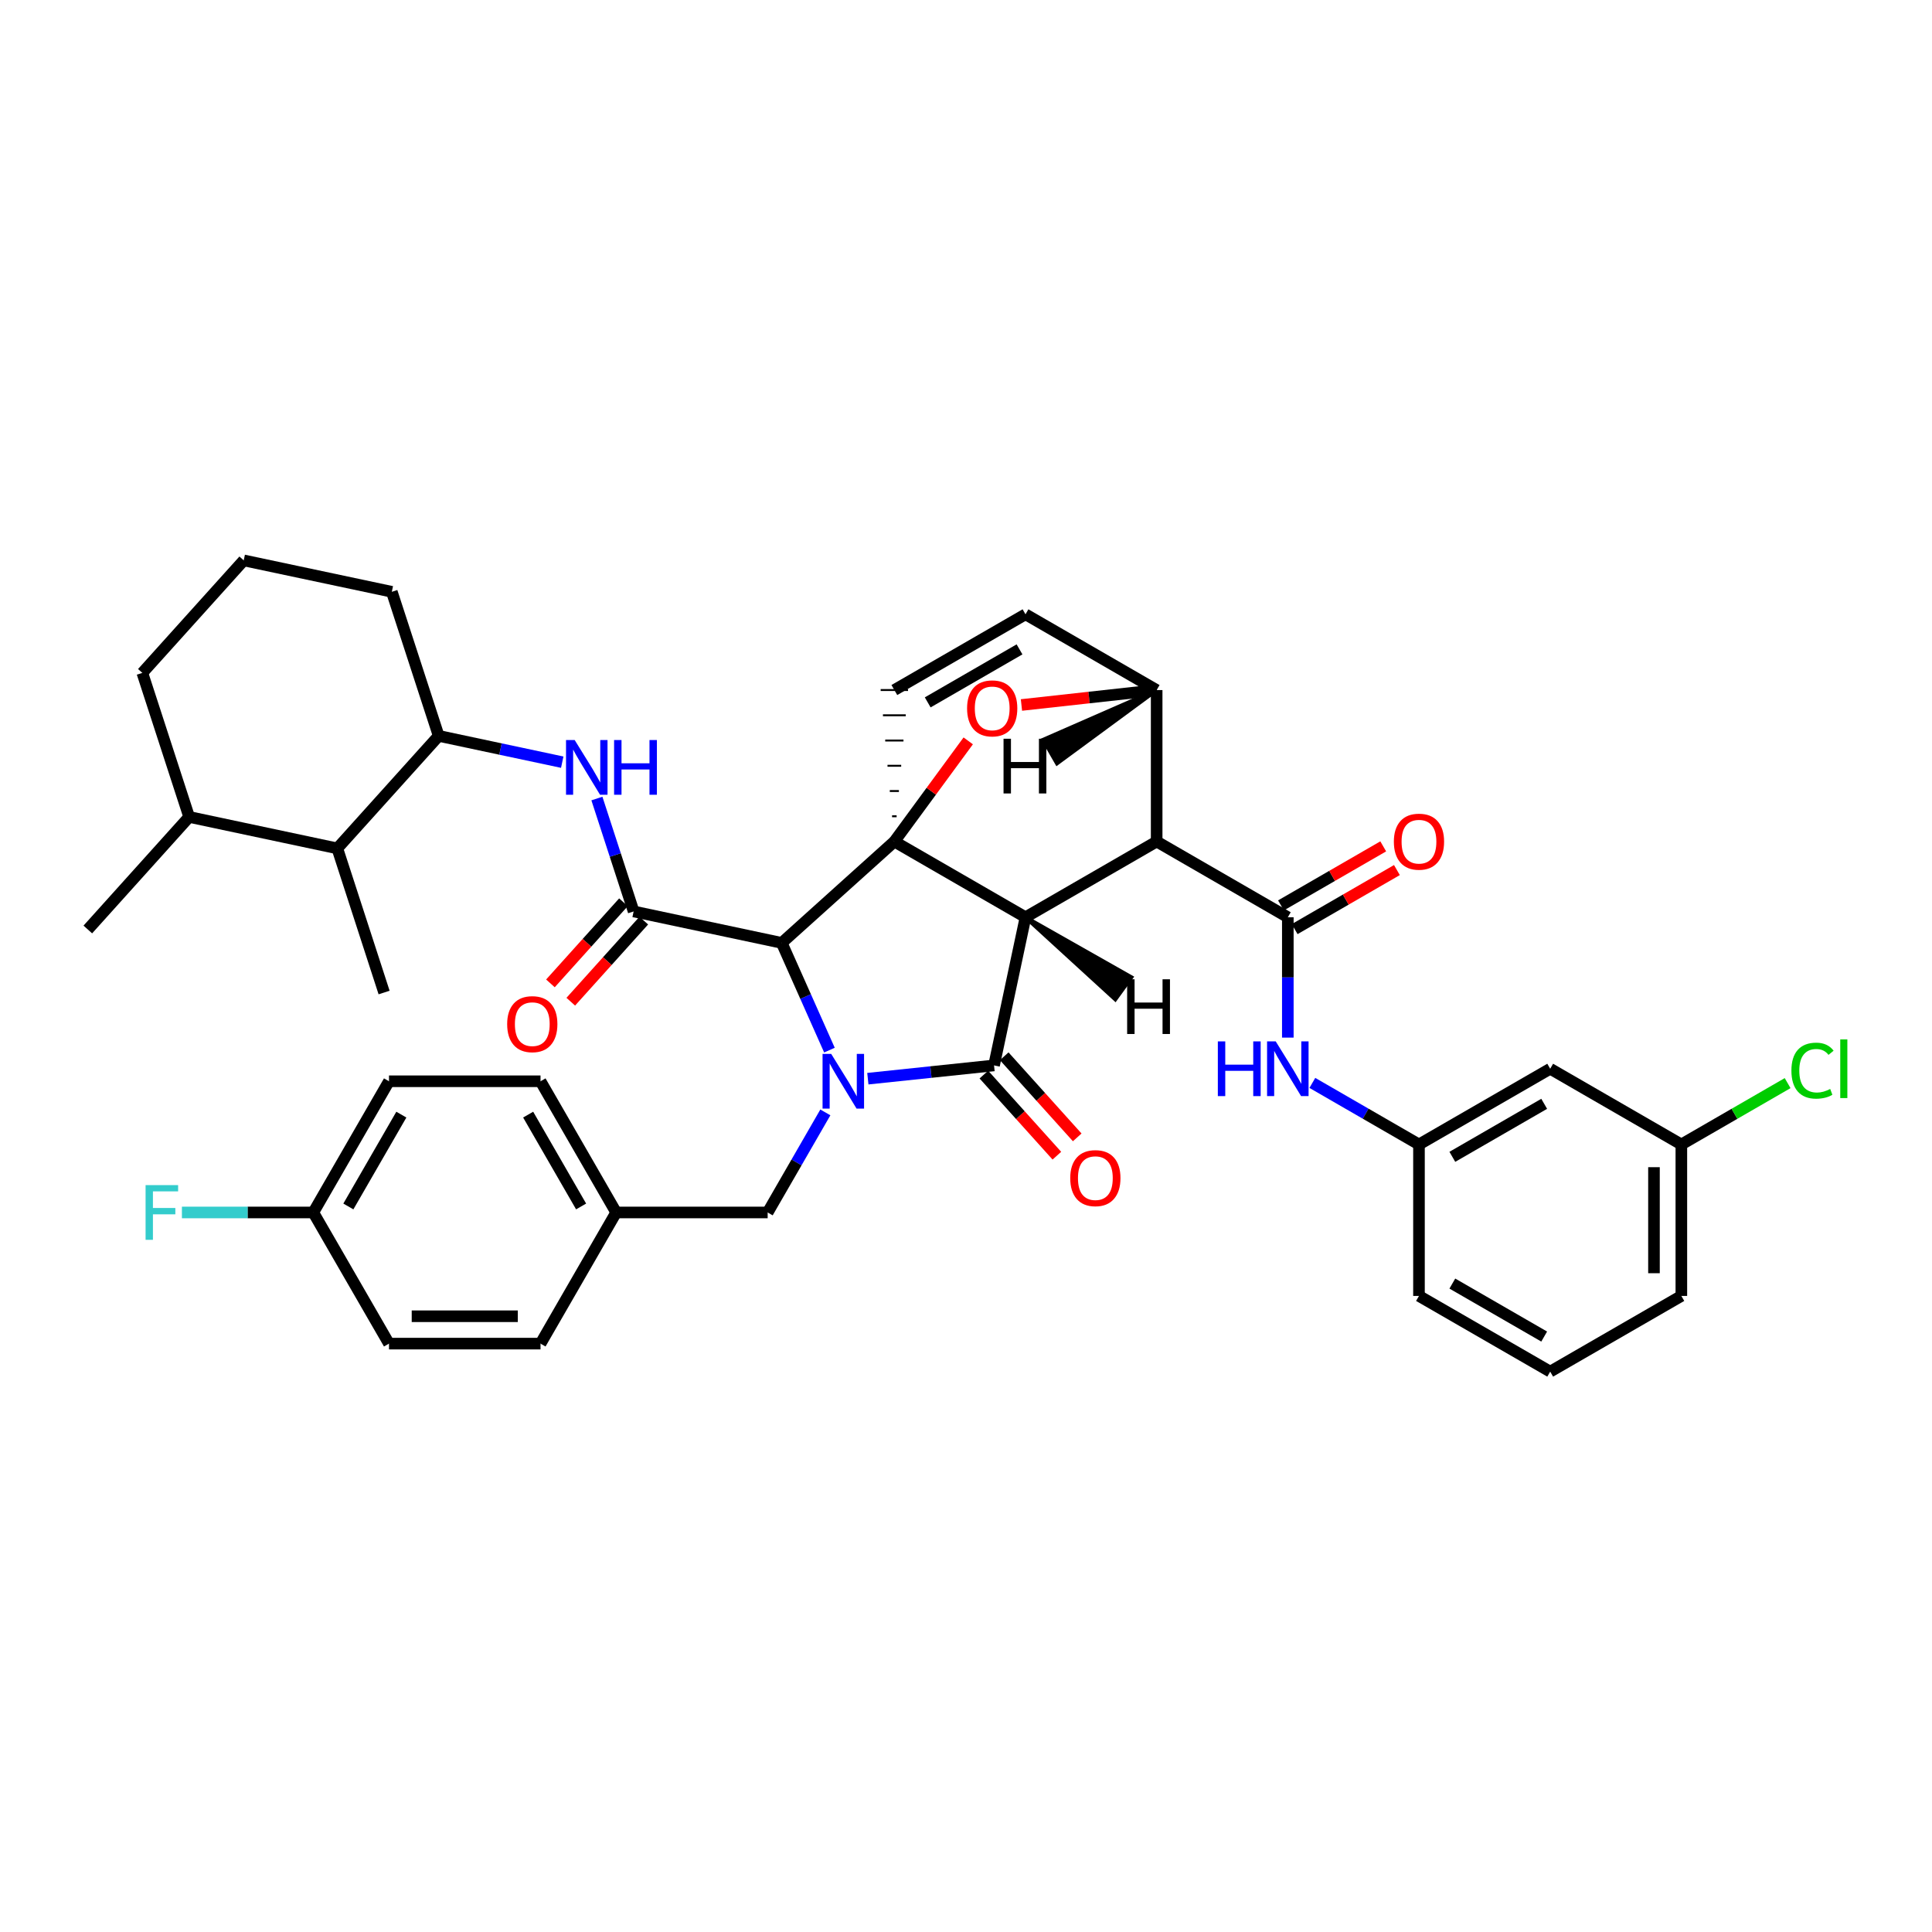 <?xml version='1.0' encoding='iso-8859-1'?>
<svg version='1.1' baseProfile='full'
              xmlns='http://www.w3.org/2000/svg'
                      xmlns:rdkit='http://www.rdkit.org/xml'
                      xmlns:xlink='http://www.w3.org/1999/xlink'
                  xml:space='preserve'
width='1000px' height='1000px' viewBox='0 0 1000 1000'>
<!-- END OF HEADER -->
<rect style='opacity:1.0;fill:#FFFFFF;stroke:none' width='1000' height='1000' x='0' y='0'> </rect>
<path class='bond-1' d='M 530.8,474.771 L 462.913,435.569' style='fill:none;fill-rule:evenodd;stroke:#000000;stroke-width:6px;stroke-linecap:butt;stroke-linejoin:miter;stroke-opacity:1' />
<path class='bond-2' d='M 530.8,474.771 L 598.686,435.569' style='fill:none;fill-rule:evenodd;stroke:#000000;stroke-width:6px;stroke-linecap:butt;stroke-linejoin:miter;stroke-opacity:1' />
<path class='bond-40' d='M 530.8,474.771 L 514.513,551.458' style='fill:none;fill-rule:evenodd;stroke:#000000;stroke-width:6px;stroke-linecap:butt;stroke-linejoin:miter;stroke-opacity:1' />
<path class='bond-45' d='M 530.8,474.771 L 577.278,517.287 L 585.605,505.823 Z' style='fill:#000000;fill-rule:evenodd;fill-opacity:1;stroke:#000000;stroke-width:2px;stroke-linecap:butt;stroke-linejoin:miter;stroke-opacity:1;' />
<path class='bond-0' d='M 429.321,543.541 L 416.972,515.792' style='fill:none;fill-rule:evenodd;stroke:#0000FF;stroke-width:6px;stroke-linecap:butt;stroke-linejoin:miter;stroke-opacity:1' />
<path class='bond-0' d='M 416.972,515.792 L 404.622,488.043' style='fill:none;fill-rule:evenodd;stroke:#000000;stroke-width:6px;stroke-linecap:butt;stroke-linejoin:miter;stroke-opacity:1' />
<path class='bond-10' d='M 427.201,575.78 L 412.271,601.676' style='fill:none;fill-rule:evenodd;stroke:#0000FF;stroke-width:6px;stroke-linecap:butt;stroke-linejoin:miter;stroke-opacity:1' />
<path class='bond-10' d='M 412.271,601.676 L 397.341,627.571' style='fill:none;fill-rule:evenodd;stroke:#000000;stroke-width:6px;stroke-linecap:butt;stroke-linejoin:miter;stroke-opacity:1' />
<path class='bond-39' d='M 449.196,558.325 L 481.855,554.892' style='fill:none;fill-rule:evenodd;stroke:#0000FF;stroke-width:6px;stroke-linecap:butt;stroke-linejoin:miter;stroke-opacity:1' />
<path class='bond-39' d='M 481.855,554.892 L 514.513,551.458' style='fill:none;fill-rule:evenodd;stroke:#000000;stroke-width:6px;stroke-linecap:butt;stroke-linejoin:miter;stroke-opacity:1' />
<path class='bond-41' d='M 462.913,435.569 L 482.034,409.521' style='fill:none;fill-rule:evenodd;stroke:#000000;stroke-width:6px;stroke-linecap:butt;stroke-linejoin:miter;stroke-opacity:1' />
<path class='bond-41' d='M 482.034,409.521 L 501.155,383.472' style='fill:none;fill-rule:evenodd;stroke:#FF0000;stroke-width:6px;stroke-linecap:butt;stroke-linejoin:miter;stroke-opacity:1' />
<path class='bond-42' d='M 462.913,435.569 L 404.622,488.043' style='fill:none;fill-rule:evenodd;stroke:#000000;stroke-width:6px;stroke-linecap:butt;stroke-linejoin:miter;stroke-opacity:1' />
<path class='bond-43' d='M 464.094,422.501 L 461.732,422.501' style='fill:none;fill-rule:evenodd;stroke:#000000;stroke-width:1.0px;stroke-linecap:butt;stroke-linejoin:miter;stroke-opacity:1' />
<path class='bond-43' d='M 465.275,409.432 L 460.551,409.432' style='fill:none;fill-rule:evenodd;stroke:#000000;stroke-width:1.0px;stroke-linecap:butt;stroke-linejoin:miter;stroke-opacity:1' />
<path class='bond-43' d='M 466.455,396.364 L 459.371,396.364' style='fill:none;fill-rule:evenodd;stroke:#000000;stroke-width:1.0px;stroke-linecap:butt;stroke-linejoin:miter;stroke-opacity:1' />
<path class='bond-43' d='M 467.636,383.295 L 458.19,383.295' style='fill:none;fill-rule:evenodd;stroke:#000000;stroke-width:1.0px;stroke-linecap:butt;stroke-linejoin:miter;stroke-opacity:1' />
<path class='bond-43' d='M 468.817,370.226 L 457.009,370.226' style='fill:none;fill-rule:evenodd;stroke:#000000;stroke-width:1.0px;stroke-linecap:butt;stroke-linejoin:miter;stroke-opacity:1' />
<path class='bond-43' d='M 469.998,357.158 L 455.828,357.158' style='fill:none;fill-rule:evenodd;stroke:#000000;stroke-width:1.0px;stroke-linecap:butt;stroke-linejoin:miter;stroke-opacity:1' />
<path class='bond-3' d='M 404.622,488.043 L 327.966,471.756' style='fill:none;fill-rule:evenodd;stroke:#000000;stroke-width:6px;stroke-linecap:butt;stroke-linejoin:miter;stroke-opacity:1' />
<path class='bond-4' d='M 598.686,435.569 L 666.573,474.771' style='fill:none;fill-rule:evenodd;stroke:#000000;stroke-width:6px;stroke-linecap:butt;stroke-linejoin:miter;stroke-opacity:1' />
<path class='bond-35' d='M 598.686,435.569 L 598.686,357.182' style='fill:none;fill-rule:evenodd;stroke:#000000;stroke-width:6px;stroke-linecap:butt;stroke-linejoin:miter;stroke-opacity:1' />
<path class='bond-6' d='M 327.966,471.756 L 318.462,442.539' style='fill:none;fill-rule:evenodd;stroke:#000000;stroke-width:6px;stroke-linecap:butt;stroke-linejoin:miter;stroke-opacity:1' />
<path class='bond-6' d='M 318.462,442.539 L 308.957,413.322' style='fill:none;fill-rule:evenodd;stroke:#0000FF;stroke-width:6px;stroke-linecap:butt;stroke-linejoin:miter;stroke-opacity:1' />
<path class='bond-12' d='M 322.702,467.015 L 303.802,488.005' style='fill:none;fill-rule:evenodd;stroke:#000000;stroke-width:6px;stroke-linecap:butt;stroke-linejoin:miter;stroke-opacity:1' />
<path class='bond-12' d='M 303.802,488.005 L 284.902,508.995' style='fill:none;fill-rule:evenodd;stroke:#FF0000;stroke-width:6px;stroke-linecap:butt;stroke-linejoin:miter;stroke-opacity:1' />
<path class='bond-12' d='M 333.231,476.496 L 314.332,497.486' style='fill:none;fill-rule:evenodd;stroke:#000000;stroke-width:6px;stroke-linecap:butt;stroke-linejoin:miter;stroke-opacity:1' />
<path class='bond-12' d='M 314.332,497.486 L 295.432,518.476' style='fill:none;fill-rule:evenodd;stroke:#FF0000;stroke-width:6px;stroke-linecap:butt;stroke-linejoin:miter;stroke-opacity:1' />
<path class='bond-5' d='M 528.701,364.902 L 563.694,361.042' style='fill:none;fill-rule:evenodd;stroke:#FF0000;stroke-width:6px;stroke-linecap:butt;stroke-linejoin:miter;stroke-opacity:1' />
<path class='bond-5' d='M 563.694,361.042 L 598.686,357.182' style='fill:none;fill-rule:evenodd;stroke:#000000;stroke-width:6px;stroke-linecap:butt;stroke-linejoin:miter;stroke-opacity:1' />
<path class='bond-8' d='M 666.573,474.771 L 666.573,505.916' style='fill:none;fill-rule:evenodd;stroke:#000000;stroke-width:6px;stroke-linecap:butt;stroke-linejoin:miter;stroke-opacity:1' />
<path class='bond-8' d='M 666.573,505.916 L 666.573,537.062' style='fill:none;fill-rule:evenodd;stroke:#0000FF;stroke-width:6px;stroke-linecap:butt;stroke-linejoin:miter;stroke-opacity:1' />
<path class='bond-13' d='M 670.116,480.906 L 696.579,465.624' style='fill:none;fill-rule:evenodd;stroke:#000000;stroke-width:6px;stroke-linecap:butt;stroke-linejoin:miter;stroke-opacity:1' />
<path class='bond-13' d='M 696.579,465.624 L 723.042,450.343' style='fill:none;fill-rule:evenodd;stroke:#FF0000;stroke-width:6px;stroke-linecap:butt;stroke-linejoin:miter;stroke-opacity:1' />
<path class='bond-13' d='M 663.03,468.636 L 689.493,453.354' style='fill:none;fill-rule:evenodd;stroke:#000000;stroke-width:6px;stroke-linecap:butt;stroke-linejoin:miter;stroke-opacity:1' />
<path class='bond-13' d='M 689.493,453.354 L 715.957,438.073' style='fill:none;fill-rule:evenodd;stroke:#FF0000;stroke-width:6px;stroke-linecap:butt;stroke-linejoin:miter;stroke-opacity:1' />
<path class='bond-34' d='M 598.686,357.182 L 530.8,317.964' style='fill:none;fill-rule:evenodd;stroke:#000000;stroke-width:6px;stroke-linecap:butt;stroke-linejoin:miter;stroke-opacity:1' />
<path class='bond-46' d='M 598.686,357.182 L 540.016,382.865 L 547.099,395.137 Z' style='fill:#000000;fill-rule:evenodd;fill-opacity:1;stroke:#000000;stroke-width:2px;stroke-linecap:butt;stroke-linejoin:miter;stroke-opacity:1;' />
<path class='bond-7' d='M 462.913,357.158 L 530.8,317.964' style='fill:none;fill-rule:evenodd;stroke:#000000;stroke-width:6px;stroke-linecap:butt;stroke-linejoin:miter;stroke-opacity:1' />
<path class='bond-7' d='M 480.181,363.55 L 527.701,336.114' style='fill:none;fill-rule:evenodd;stroke:#000000;stroke-width:6px;stroke-linecap:butt;stroke-linejoin:miter;stroke-opacity:1' />
<path class='bond-9' d='M 291.014,394.5 L 259.04,387.696' style='fill:none;fill-rule:evenodd;stroke:#0000FF;stroke-width:6px;stroke-linecap:butt;stroke-linejoin:miter;stroke-opacity:1' />
<path class='bond-9' d='M 259.04,387.696 L 227.065,380.891' style='fill:none;fill-rule:evenodd;stroke:#000000;stroke-width:6px;stroke-linecap:butt;stroke-linejoin:miter;stroke-opacity:1' />
<path class='bond-14' d='M 679.273,560.514 L 706.866,576.445' style='fill:none;fill-rule:evenodd;stroke:#0000FF;stroke-width:6px;stroke-linecap:butt;stroke-linejoin:miter;stroke-opacity:1' />
<path class='bond-14' d='M 706.866,576.445 L 734.459,592.376' style='fill:none;fill-rule:evenodd;stroke:#000000;stroke-width:6px;stroke-linecap:butt;stroke-linejoin:miter;stroke-opacity:1' />
<path class='bond-11' d='M 227.065,380.891 L 174.592,439.127' style='fill:none;fill-rule:evenodd;stroke:#000000;stroke-width:6px;stroke-linecap:butt;stroke-linejoin:miter;stroke-opacity:1' />
<path class='bond-26' d='M 227.065,380.891 L 202.804,306.314' style='fill:none;fill-rule:evenodd;stroke:#000000;stroke-width:6px;stroke-linecap:butt;stroke-linejoin:miter;stroke-opacity:1' />
<path class='bond-17' d='M 397.341,627.571 L 318.93,627.571' style='fill:none;fill-rule:evenodd;stroke:#000000;stroke-width:6px;stroke-linecap:butt;stroke-linejoin:miter;stroke-opacity:1' />
<path class='bond-44' d='M 557.566,588.698 L 538.672,567.708' style='fill:none;fill-rule:evenodd;stroke:#FF0000;stroke-width:6px;stroke-linecap:butt;stroke-linejoin:miter;stroke-opacity:1' />
<path class='bond-44' d='M 538.672,567.708 L 519.778,546.718' style='fill:none;fill-rule:evenodd;stroke:#000000;stroke-width:6px;stroke-linecap:butt;stroke-linejoin:miter;stroke-opacity:1' />
<path class='bond-44' d='M 547.035,598.178 L 528.141,577.188' style='fill:none;fill-rule:evenodd;stroke:#FF0000;stroke-width:6px;stroke-linecap:butt;stroke-linejoin:miter;stroke-opacity:1' />
<path class='bond-44' d='M 528.141,577.188 L 509.247,556.198' style='fill:none;fill-rule:evenodd;stroke:#000000;stroke-width:6px;stroke-linecap:butt;stroke-linejoin:miter;stroke-opacity:1' />
<path class='bond-16' d='M 174.592,439.127 L 97.904,422.84' style='fill:none;fill-rule:evenodd;stroke:#000000;stroke-width:6px;stroke-linecap:butt;stroke-linejoin:miter;stroke-opacity:1' />
<path class='bond-29' d='M 174.592,439.127 L 198.806,513.728' style='fill:none;fill-rule:evenodd;stroke:#000000;stroke-width:6px;stroke-linecap:butt;stroke-linejoin:miter;stroke-opacity:1' />
<path class='bond-15' d='M 734.459,592.376 L 802.378,553.182' style='fill:none;fill-rule:evenodd;stroke:#000000;stroke-width:6px;stroke-linecap:butt;stroke-linejoin:miter;stroke-opacity:1' />
<path class='bond-15' d='M 751.729,598.769 L 799.272,571.334' style='fill:none;fill-rule:evenodd;stroke:#000000;stroke-width:6px;stroke-linecap:butt;stroke-linejoin:miter;stroke-opacity:1' />
<path class='bond-30' d='M 734.459,592.376 L 734.459,670.771' style='fill:none;fill-rule:evenodd;stroke:#000000;stroke-width:6px;stroke-linecap:butt;stroke-linejoin:miter;stroke-opacity:1' />
<path class='bond-18' d='M 802.378,553.182 L 870.264,592.376' style='fill:none;fill-rule:evenodd;stroke:#000000;stroke-width:6px;stroke-linecap:butt;stroke-linejoin:miter;stroke-opacity:1' />
<path class='bond-33' d='M 97.904,422.84 L 45.455,481.1' style='fill:none;fill-rule:evenodd;stroke:#000000;stroke-width:6px;stroke-linecap:butt;stroke-linejoin:miter;stroke-opacity:1' />
<path class='bond-37' d='M 97.904,422.84 L 73.675,348.286' style='fill:none;fill-rule:evenodd;stroke:#000000;stroke-width:6px;stroke-linecap:butt;stroke-linejoin:miter;stroke-opacity:1' />
<path class='bond-22' d='M 318.93,627.571 L 279.775,695.457' style='fill:none;fill-rule:evenodd;stroke:#000000;stroke-width:6px;stroke-linecap:butt;stroke-linejoin:miter;stroke-opacity:1' />
<path class='bond-23' d='M 318.93,627.571 L 279.775,559.661' style='fill:none;fill-rule:evenodd;stroke:#000000;stroke-width:6px;stroke-linecap:butt;stroke-linejoin:miter;stroke-opacity:1' />
<path class='bond-23' d='M 300.781,624.462 L 273.373,576.924' style='fill:none;fill-rule:evenodd;stroke:#000000;stroke-width:6px;stroke-linecap:butt;stroke-linejoin:miter;stroke-opacity:1' />
<path class='bond-20' d='M 870.264,592.376 L 897.768,576.497' style='fill:none;fill-rule:evenodd;stroke:#000000;stroke-width:6px;stroke-linecap:butt;stroke-linejoin:miter;stroke-opacity:1' />
<path class='bond-20' d='M 897.768,576.497 L 925.271,560.618' style='fill:none;fill-rule:evenodd;stroke:#00CC00;stroke-width:6px;stroke-linecap:butt;stroke-linejoin:miter;stroke-opacity:1' />
<path class='bond-38' d='M 870.264,592.376 L 870.264,670.771' style='fill:none;fill-rule:evenodd;stroke:#000000;stroke-width:6px;stroke-linecap:butt;stroke-linejoin:miter;stroke-opacity:1' />
<path class='bond-38' d='M 856.095,604.135 L 856.095,659.012' style='fill:none;fill-rule:evenodd;stroke:#000000;stroke-width:6px;stroke-linecap:butt;stroke-linejoin:miter;stroke-opacity:1' />
<path class='bond-19' d='M 162.162,627.571 L 201.34,559.661' style='fill:none;fill-rule:evenodd;stroke:#000000;stroke-width:6px;stroke-linecap:butt;stroke-linejoin:miter;stroke-opacity:1' />
<path class='bond-19' d='M 180.312,624.465 L 207.737,576.928' style='fill:none;fill-rule:evenodd;stroke:#000000;stroke-width:6px;stroke-linecap:butt;stroke-linejoin:miter;stroke-opacity:1' />
<path class='bond-21' d='M 162.162,627.571 L 128.158,627.571' style='fill:none;fill-rule:evenodd;stroke:#000000;stroke-width:6px;stroke-linecap:butt;stroke-linejoin:miter;stroke-opacity:1' />
<path class='bond-21' d='M 128.158,627.571 L 94.154,627.571' style='fill:none;fill-rule:evenodd;stroke:#33CCCC;stroke-width:6px;stroke-linecap:butt;stroke-linejoin:miter;stroke-opacity:1' />
<path class='bond-36' d='M 162.162,627.571 L 201.34,695.457' style='fill:none;fill-rule:evenodd;stroke:#000000;stroke-width:6px;stroke-linecap:butt;stroke-linejoin:miter;stroke-opacity:1' />
<path class='bond-25' d='M 279.775,695.457 L 201.34,695.457' style='fill:none;fill-rule:evenodd;stroke:#000000;stroke-width:6px;stroke-linecap:butt;stroke-linejoin:miter;stroke-opacity:1' />
<path class='bond-25' d='M 268.01,681.288 L 213.105,681.288' style='fill:none;fill-rule:evenodd;stroke:#000000;stroke-width:6px;stroke-linecap:butt;stroke-linejoin:miter;stroke-opacity:1' />
<path class='bond-24' d='M 279.775,559.661 L 201.34,559.661' style='fill:none;fill-rule:evenodd;stroke:#000000;stroke-width:6px;stroke-linecap:butt;stroke-linejoin:miter;stroke-opacity:1' />
<path class='bond-27' d='M 202.804,306.314 L 126.149,290.051' style='fill:none;fill-rule:evenodd;stroke:#000000;stroke-width:6px;stroke-linecap:butt;stroke-linejoin:miter;stroke-opacity:1' />
<path class='bond-31' d='M 126.149,290.051 L 73.675,348.286' style='fill:none;fill-rule:evenodd;stroke:#000000;stroke-width:6px;stroke-linecap:butt;stroke-linejoin:miter;stroke-opacity:1' />
<path class='bond-28' d='M 802.378,709.949 L 734.459,670.771' style='fill:none;fill-rule:evenodd;stroke:#000000;stroke-width:6px;stroke-linecap:butt;stroke-linejoin:miter;stroke-opacity:1' />
<path class='bond-28' d='M 799.27,691.799 L 751.727,664.374' style='fill:none;fill-rule:evenodd;stroke:#000000;stroke-width:6px;stroke-linecap:butt;stroke-linejoin:miter;stroke-opacity:1' />
<path class='bond-32' d='M 802.378,709.949 L 870.264,670.771' style='fill:none;fill-rule:evenodd;stroke:#000000;stroke-width:6px;stroke-linecap:butt;stroke-linejoin:miter;stroke-opacity:1' />
<path  class='atom-1' d='M 430.235 545.501
L 439.515 560.501
Q 440.435 561.981, 441.915 564.661
Q 443.395 567.341, 443.475 567.501
L 443.475 545.501
L 447.235 545.501
L 447.235 573.821
L 443.355 573.821
L 433.395 557.421
Q 432.235 555.501, 430.995 553.301
Q 429.795 551.101, 429.435 550.421
L 429.435 573.821
L 425.755 573.821
L 425.755 545.501
L 430.235 545.501
' fill='#0000FF'/>
<path  class='atom-6' d='M 500.56 366.653
Q 500.56 359.853, 503.92 356.053
Q 507.28 352.253, 513.56 352.253
Q 519.84 352.253, 523.2 356.053
Q 526.56 359.853, 526.56 366.653
Q 526.56 373.533, 523.16 377.453
Q 519.76 381.333, 513.56 381.333
Q 507.32 381.333, 503.92 377.453
Q 500.56 373.573, 500.56 366.653
M 513.56 378.133
Q 517.88 378.133, 520.2 375.253
Q 522.56 372.333, 522.56 366.653
Q 522.56 361.093, 520.2 358.293
Q 517.88 355.453, 513.56 355.453
Q 509.24 355.453, 506.88 358.253
Q 504.56 361.053, 504.56 366.653
Q 504.56 372.373, 506.88 375.253
Q 509.24 378.133, 513.56 378.133
' fill='#FF0000'/>
<path  class='atom-10' d='M 297.453 383.042
L 306.733 398.042
Q 307.653 399.522, 309.133 402.202
Q 310.613 404.882, 310.693 405.042
L 310.693 383.042
L 314.453 383.042
L 314.453 411.362
L 310.573 411.362
L 300.613 394.962
Q 299.453 393.042, 298.213 390.842
Q 297.013 388.642, 296.653 387.962
L 296.653 411.362
L 292.973 411.362
L 292.973 383.042
L 297.453 383.042
' fill='#0000FF'/>
<path  class='atom-10' d='M 317.853 383.042
L 321.693 383.042
L 321.693 395.082
L 336.173 395.082
L 336.173 383.042
L 340.013 383.042
L 340.013 411.362
L 336.173 411.362
L 336.173 398.282
L 321.693 398.282
L 321.693 411.362
L 317.853 411.362
L 317.853 383.042
' fill='#0000FF'/>
<path  class='atom-12' d='M 630.353 539.022
L 634.193 539.022
L 634.193 551.062
L 648.673 551.062
L 648.673 539.022
L 652.513 539.022
L 652.513 567.342
L 648.673 567.342
L 648.673 554.262
L 634.193 554.262
L 634.193 567.342
L 630.353 567.342
L 630.353 539.022
' fill='#0000FF'/>
<path  class='atom-12' d='M 660.313 539.022
L 669.593 554.022
Q 670.513 555.502, 671.993 558.182
Q 673.473 560.862, 673.553 561.022
L 673.553 539.022
L 677.313 539.022
L 677.313 567.342
L 673.433 567.342
L 663.473 550.942
Q 662.313 549.022, 661.073 546.822
Q 659.873 544.622, 659.513 543.942
L 659.513 567.342
L 655.833 567.342
L 655.833 539.022
L 660.313 539.022
' fill='#0000FF'/>
<path  class='atom-15' d='M 553.955 609.797
Q 553.955 602.997, 557.315 599.197
Q 560.675 595.397, 566.955 595.397
Q 573.235 595.397, 576.595 599.197
Q 579.955 602.997, 579.955 609.797
Q 579.955 616.677, 576.555 620.597
Q 573.155 624.477, 566.955 624.477
Q 560.715 624.477, 557.315 620.597
Q 553.955 616.717, 553.955 609.797
M 566.955 621.277
Q 571.275 621.277, 573.595 618.397
Q 575.955 615.477, 575.955 609.797
Q 575.955 604.237, 573.595 601.437
Q 571.275 598.597, 566.955 598.597
Q 562.635 598.597, 560.275 601.397
Q 557.955 604.197, 557.955 609.797
Q 557.955 615.517, 560.275 618.397
Q 562.635 621.277, 566.955 621.277
' fill='#FF0000'/>
<path  class='atom-17' d='M 262.509 530.095
Q 262.509 523.295, 265.869 519.495
Q 269.229 515.695, 275.509 515.695
Q 281.789 515.695, 285.149 519.495
Q 288.509 523.295, 288.509 530.095
Q 288.509 536.975, 285.109 540.895
Q 281.709 544.775, 275.509 544.775
Q 269.269 544.775, 265.869 540.895
Q 262.509 537.015, 262.509 530.095
M 275.509 541.575
Q 279.829 541.575, 282.149 538.695
Q 284.509 535.775, 284.509 530.095
Q 284.509 524.535, 282.149 521.735
Q 279.829 518.895, 275.509 518.895
Q 271.189 518.895, 268.829 521.695
Q 266.509 524.495, 266.509 530.095
Q 266.509 535.815, 268.829 538.695
Q 271.189 541.575, 275.509 541.575
' fill='#FF0000'/>
<path  class='atom-18' d='M 721.459 435.649
Q 721.459 428.849, 724.819 425.049
Q 728.179 421.249, 734.459 421.249
Q 740.739 421.249, 744.099 425.049
Q 747.459 428.849, 747.459 435.649
Q 747.459 442.529, 744.059 446.449
Q 740.659 450.329, 734.459 450.329
Q 728.219 450.329, 724.819 446.449
Q 721.459 442.569, 721.459 435.649
M 734.459 447.129
Q 738.779 447.129, 741.099 444.249
Q 743.459 441.329, 743.459 435.649
Q 743.459 430.089, 741.099 427.289
Q 738.779 424.449, 734.459 424.449
Q 730.139 424.449, 727.779 427.249
Q 725.459 430.049, 725.459 435.649
Q 725.459 441.369, 727.779 444.249
Q 730.139 447.129, 734.459 447.129
' fill='#FF0000'/>
<path  class='atom-25' d='M 927.231 554.162
Q 927.231 547.122, 930.511 543.442
Q 933.831 539.722, 940.111 539.722
Q 945.951 539.722, 949.071 543.842
L 946.431 546.002
Q 944.151 543.002, 940.111 543.002
Q 935.831 543.002, 933.551 545.882
Q 931.311 548.722, 931.311 554.162
Q 931.311 559.762, 933.631 562.642
Q 935.991 565.522, 940.551 565.522
Q 943.671 565.522, 947.311 563.642
L 948.431 566.642
Q 946.951 567.602, 944.711 568.162
Q 942.471 568.722, 939.991 568.722
Q 933.831 568.722, 930.511 564.962
Q 927.231 561.202, 927.231 554.162
' fill='#00CC00'/>
<path  class='atom-25' d='M 952.511 538.002
L 956.191 538.002
L 956.191 568.362
L 952.511 568.362
L 952.511 538.002
' fill='#00CC00'/>
<path  class='atom-26' d='M 75.355 613.411
L 92.195 613.411
L 92.195 616.651
L 79.155 616.651
L 79.155 625.251
L 90.755 625.251
L 90.755 628.531
L 79.155 628.531
L 79.155 641.731
L 75.355 641.731
L 75.355 613.411
' fill='#33CCCC'/>
<path  class='atom-40' d='M 583.41 506.872
L 587.25 506.872
L 587.25 518.912
L 601.73 518.912
L 601.73 506.872
L 605.57 506.872
L 605.57 535.192
L 601.73 535.192
L 601.73 522.112
L 587.25 522.112
L 587.25 535.192
L 583.41 535.192
L 583.41 506.872
' fill='#000000'/>
<path  class='atom-41' d='M 519.429 382.372
L 523.269 382.372
L 523.269 394.412
L 537.749 394.412
L 537.749 382.372
L 541.589 382.372
L 541.589 410.692
L 537.749 410.692
L 537.749 397.612
L 523.269 397.612
L 523.269 410.692
L 519.429 410.692
L 519.429 382.372
' fill='#000000'/>
</svg>

